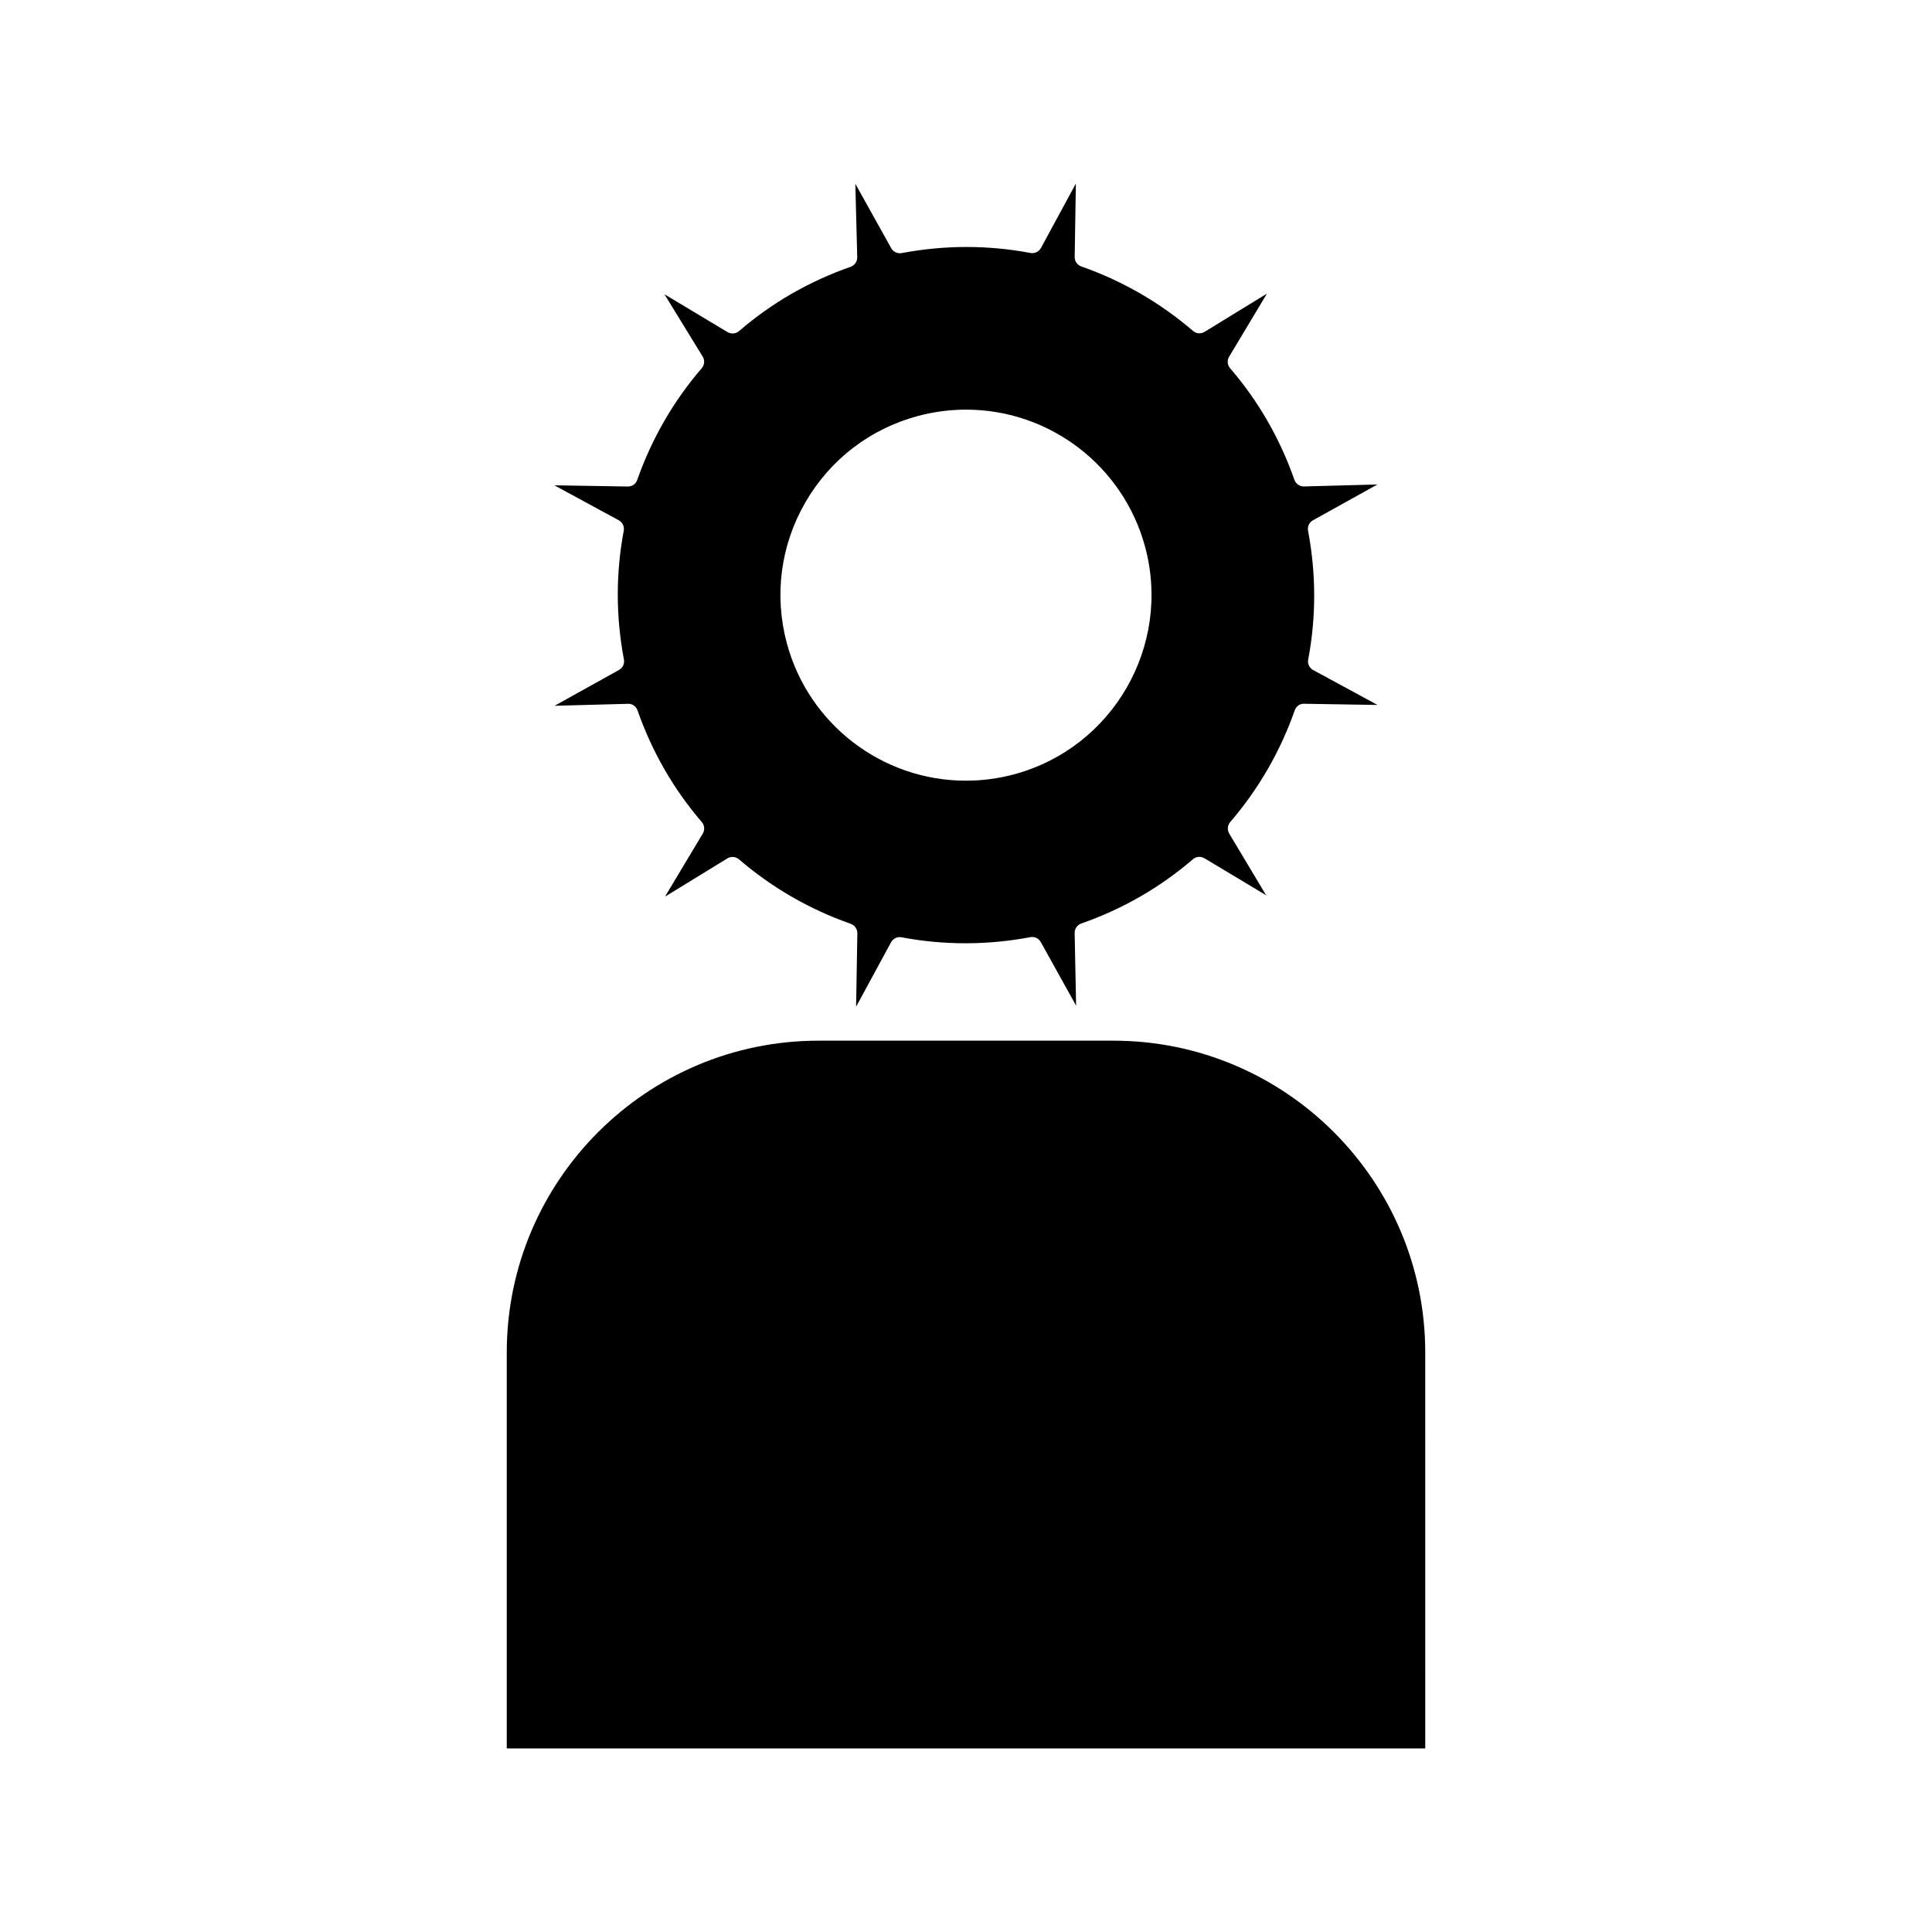 <?xml version="1.0" encoding="UTF-8"?>
<!-- Uploaded to: ICON Repo, www.svgrepo.com, Generator: ICON Repo Mixer Tools -->
<svg fill="#000000" width="800px" height="800px" version="1.1" viewBox="144 144 512 512" xmlns="http://www.w3.org/2000/svg">
 <g>
  <path d="m439.07 419.79h-78.145c-45.57 0-82.629 37.066-82.629 82.625v104.94h243.41l-0.004-104.94c0-45.559-37.066-82.625-82.633-82.625z"/>
  <path d="m309.3 284.66c-2.125 11.242-2.109 22.719 0.047 34.113 0.211 1.113-0.324 2.234-1.309 2.777l-17.066 9.488 19.469-0.52c1.125-0.059 2.141 0.688 2.516 1.758 3.832 10.949 9.555 20.891 17.023 29.574 0.738 0.852 0.844 2.082 0.262 3.059l-10.008 16.707 16.547-10.145c0.418-0.258 0.887-0.371 1.348-0.371 0.613 0 1.223 0.215 1.711 0.637 8.766 7.519 18.719 13.262 29.613 17.082 1.059 0.371 1.77 1.391 1.754 2.516l-0.332 19.445 9.27-17.078c0.551-0.988 1.66-1.527 2.781-1.309 11.203 2.125 22.777 2.109 34.121-0.035 1.129-0.215 2.234 0.324 2.777 1.309l9.355 16.836-0.387-19.246c-0.02-1.129 0.691-2.144 1.754-2.519 10.938-3.816 20.883-9.539 29.578-17.02 0.852-0.746 2.082-0.844 3.059-0.27l16.711 10.012c-0.184-0.172-0.355-0.211-0.488-0.426l-9.645-16.117c-0.578-0.977-0.477-2.211 0.258-3.059 7.512-8.742 13.262-18.699 17.094-29.598 0.371-1.066 1.332-1.828 2.516-1.754l19.43 0.316-17.078-9.262c-0.988-0.547-1.508-1.664-1.301-2.777 2.141-11.258 2.121-22.734-0.031-34.121-0.215-1.117 0.316-2.242 1.301-2.781l17.078-9.488-19.477 0.52h-0.043c-1.117 0-2.109-0.703-2.481-1.758-3.832-10.949-9.562-20.891-17.035-29.562-0.738-0.859-0.844-2.094-0.262-3.066l10.02-16.715-16.535 10.141c-0.961 0.582-2.199 0.488-3.055-0.258-8.773-7.527-18.73-13.266-29.598-17.082-1.066-0.363-1.773-1.387-1.762-2.516l0.316-19.449-9.258 17.082c-0.551 0.988-1.648 1.512-2.781 1.309-11.234-2.125-22.781-2.113-34.121 0.035-1.117 0.199-2.234-0.32-2.777-1.309l-9.508-17.059 0.504 19.484c0.02 1.129-0.688 2.144-1.758 2.519-10.938 3.82-20.883 9.547-29.566 17.031-0.855 0.734-2.082 0.84-3.059 0.262l-16.711-10.023 10.148 16.531c0.582 0.977 0.477 2.211-0.258 3.059-7.504 8.734-13.258 18.699-17.094 29.605-0.371 1.066-1.312 1.762-2.516 1.754l-19.449-0.316 17.082 9.27c0.988 0.543 1.516 1.668 1.305 2.777zm48.125-7.519c6.566-11.367 17.168-19.508 29.852-22.902 4.176-1.117 8.469-1.68 12.754-1.68 22.195 0 41.707 14.984 47.457 36.441 7.012 26.176-8.582 53.195-34.762 60.211-4.176 1.117-8.465 1.68-12.758 1.68-22.188 0-41.699-14.984-47.453-36.441-3.398-12.691-1.656-25.938 4.91-37.309z"/>
 </g>
</svg>